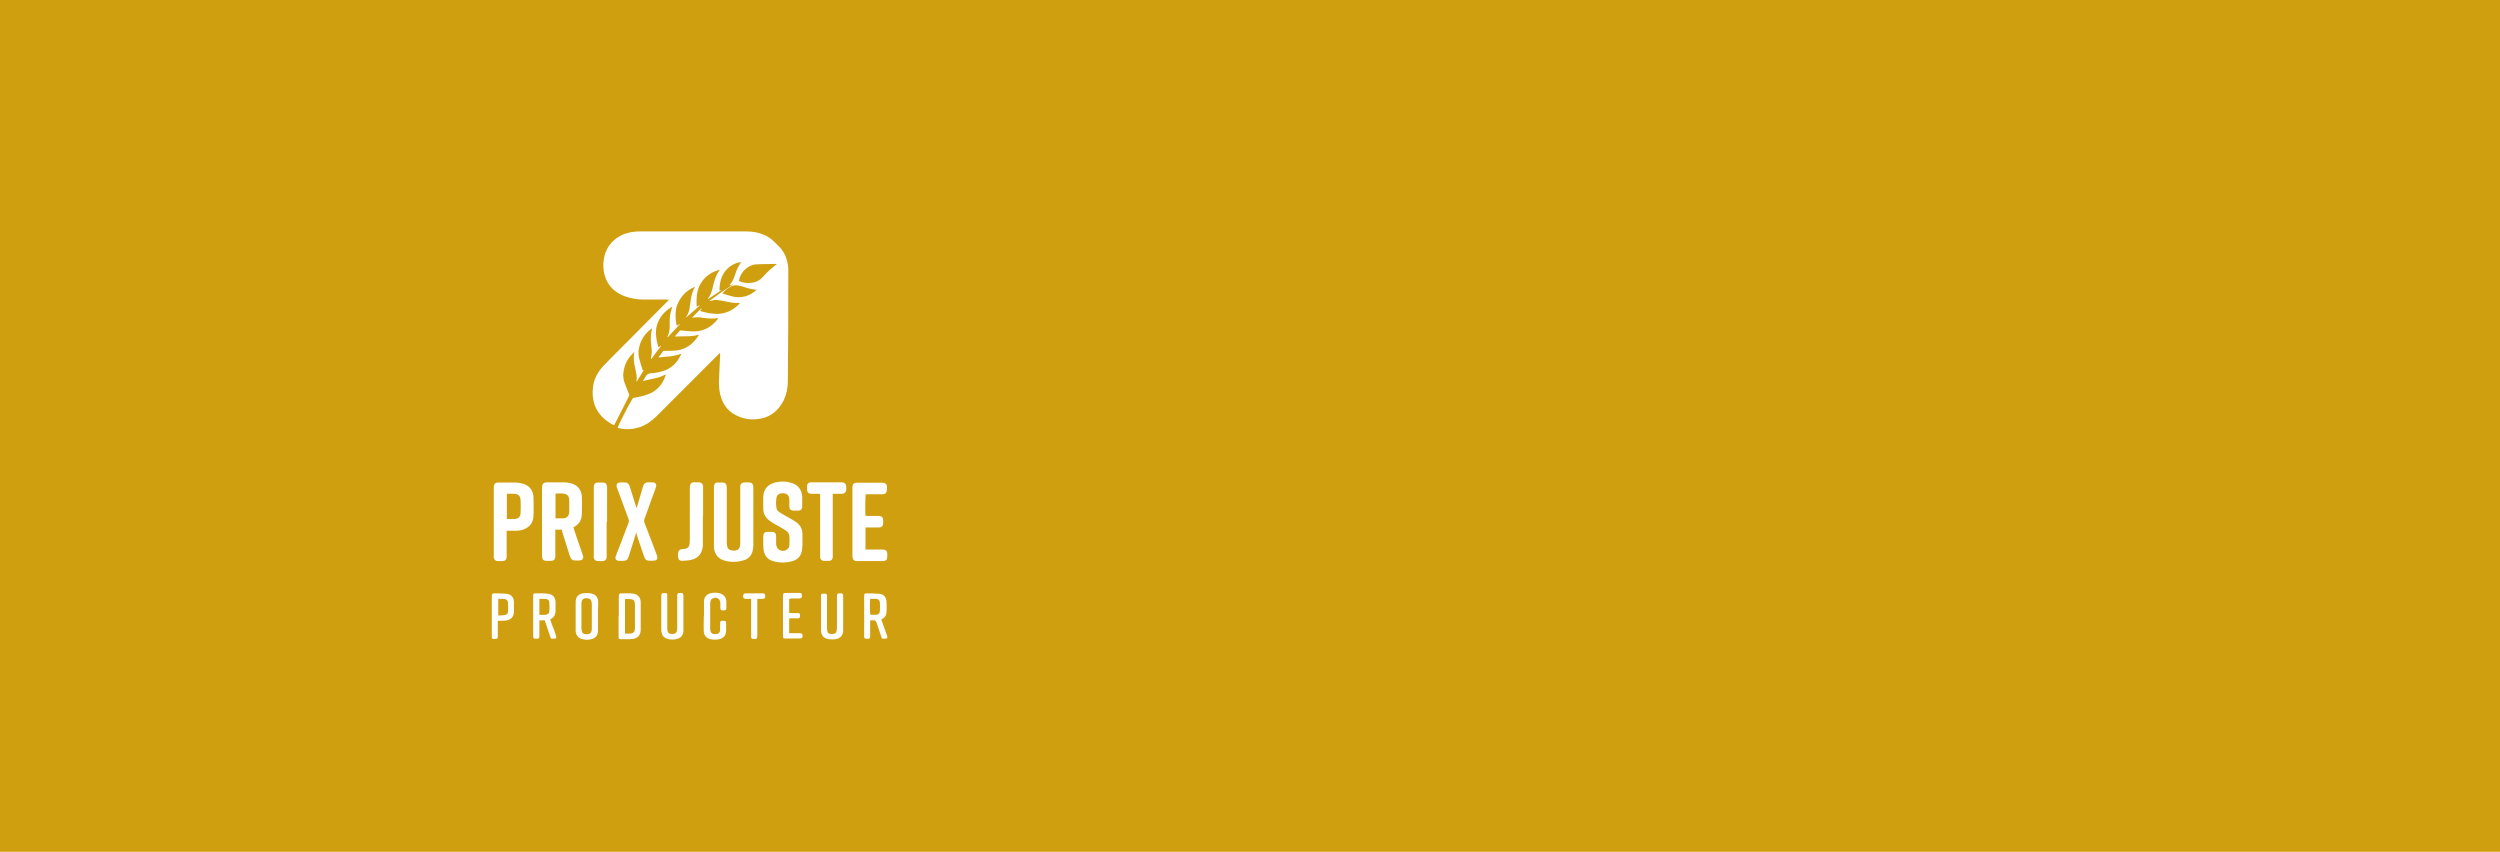 <?xml version="1.0" encoding="utf-8"?>
<!-- Generator: Adobe Illustrator 22.0.1, SVG Export Plug-In . SVG Version: 6.00 Build 0)  -->
<svg version="1.1" id="Layer_1" xmlns="http://www.w3.org/2000/svg" xmlns:xlink="http://www.w3.org/1999/xlink" x="0px" y="0px"
	 viewBox="0 0 1130 385" style="enable-background:new 0 0 1130 385;" xml:space="preserve">
<style type="text/css">
	.st0{fill:#D09F10;}
	.st1{fill:#FFFFFF;}
</style>
<rect class="st0" width="1130" height="385"/>
<g>
	<path class="st1" d="M254,239.4H251v1.1v10.3c0,0.3,0,0.6,0,0.9c-0.1,1.2-0.7,1.8-2,1.8c-0.7,0-1.3,0-2,0c-1.3,0-1.9-0.6-2-1.9
		l0-0.7c0-10.1,0-20.2,0-30.2c0-1.9,0.4-2.7,2.6-2.7c2.2,0.1,4.5,0,6.7,0c1.2,0,2.4,0.1,3.6,0.4c3.2,0.8,5,3,5.1,6.3
		c0.1,2.6,0.1,5.2,0,7.7c-0.1,2.6-1.2,4.7-3.8,5.9c0.1,0.4,0.2,0.8,0.3,1.1c1.2,3.7,2.5,7.4,3.8,11.1c0.1,0.3,0.2,0.6,0.3,0.9
		c0.2,1-0.4,1.8-1.4,1.9c-0.9,0.1-1.8,0.1-2.6,0c-0.8,0-1.3-0.5-1.7-1.2c-0.1-0.3-0.3-0.7-0.4-1c-1.1-3.6-2.3-7.2-3.4-10.8
		C254.2,240.1,254.1,239.8,254,239.4 M251.1,234.3c0.9,0,1.7,0,2.4,0c0.4,0,0.7,0,1.1,0c1.7-0.2,2.5-1,2.7-2.7c0-0.3,0-0.5,0-0.8
		c0-1.4,0-2.8,0-4.2c0-0.5-0.1-0.9-0.1-1.4c-0.2-1.1-0.9-1.8-2-2c-1.3-0.3-2.7-0.1-4.1-0.1V234.3z"/>
	<path class="st1" d="M322.7,233.7v-13c0-0.3,0-0.6,0-0.9c0.1-1.1,0.6-1.7,1.7-1.7c0.8,0,1.6,0,2.4,0c1,0.1,1.5,0.6,1.6,1.5
		c0.1,0.4,0.1,0.8,0.1,1.2c0,8,0,16,0,24c0,0.6,0,1.2,0.1,1.8c0.2,1.3,0.9,2,2.2,2.2c2.6,0.4,3.8-0.6,3.8-3.2c0-3.6,0-7.2,0-10.8
		c0-4.7,0-9.5,0-14.2c0-0.3,0-0.7,0-1c0.1-0.8,0.6-1.4,1.5-1.5c0.9-0.1,1.9-0.1,2.8,0c0.8,0,1.3,0.5,1.5,1.3
		c0.1,0.3,0.1,0.7,0.1,1.1c0,8.6,0,17.3,0,25.9c0,0.9-0.1,1.8-0.3,2.6c-0.5,2-1.7,3.4-3.6,4.1c-0.9,0.3-1.9,0.6-2.8,0.7
		c-2.1,0.3-4.2,0.2-6.3-0.4c-2.9-0.8-4.5-2.9-4.8-5.9c0-0.5,0-1,0-1.5C322.7,241.9,322.7,237.8,322.7,233.7"/>
	<path class="st1" d="M345,244.9c0-0.9,0-1.7,0-2.5c0-1.4,0.6-2,2-2c0.7,0,1.4,0,2.1,0c1.1,0.1,1.7,0.7,1.7,1.8c0,0.9,0,1.9,0,2.8
		c0,0.3,0,0.6,0,0.9c0.1,2.5,2.4,3.8,4.6,2.7c0.9-0.5,1.4-1.3,1.4-2.2c0.1-1.4,0.1-2.7,0-4.1c-0.1-1.1-0.7-2-1.6-2.5
		c-0.8-0.5-1.7-1-2.5-1.5c-1.2-0.7-2.3-1.3-3.5-2c-0.6-0.4-1.1-0.8-1.7-1.2c-1.6-1.3-2.5-3-2.5-5.1c0-1.8-0.1-3.5,0-5.3
		c0.1-3.5,1.9-5.7,5.3-6.6c2.4-0.6,4.8-0.6,7.2,0.1c3.3,0.9,5,3.2,5.1,6.6c0,1.3,0,2.7,0,4c0,1.4-0.6,2-2,2c-0.7,0-1.4,0-2.1,0
		c-1.1-0.1-1.7-0.6-1.7-1.7c-0.1-0.8,0-1.6,0-2.4l0-0.6c0-2.6-1.5-3.4-3.8-3.1c-1,0.2-1.8,0.8-2,1.8c-0.3,1.6-0.3,3.3,0,5
		c0.1,0.7,0.7,1.3,1.3,1.7c0.6,0.4,1.2,0.8,1.8,1.1c1.4,0.8,2.8,1.6,4.2,2.4c0.5,0.3,0.9,0.6,1.4,0.9c2.1,1.4,3.1,3.4,3,5.9
		c0,2,0.1,4.1-0.1,6.1c-0.3,3.5-2,5.3-5.4,6c-2.4,0.5-4.8,0.5-7.2-0.1c-3-0.7-4.7-2.7-4.9-5.8C345,246.8,345,245.8,345,244.9
		L345,244.9z"/>
	<path class="st1" d="M229,239.8v1.2c0,3.4,0,6.7,0,10.1c0,0.3,0,0.6,0,0.9c-0.1,0.9-0.7,1.5-1.6,1.6c-0.9,0.1-1.8,0-2.6,0
		c-0.9-0.1-1.4-0.6-1.6-1.5c-0.1-0.3,0-0.7,0-1.1c0-10.1,0-20.3,0-30.4v-0.2c0-1.8,0.6-2.3,2.3-2.3c2.4,0,4.8,0,7.1,0
		c1.4,0,2.7,0.2,4,0.6c2.7,0.9,4.2,2.8,4.5,5.6c0.1,1.7,0.1,3.5,0.1,5.2c0,1.4,0,2.8-0.1,4.2c-0.3,2.8-1.8,4.6-4.4,5.6
		c-1.3,0.5-2.7,0.6-4.1,0.6H229z M229.1,223.2v11.3l0.4,0.1c1,0,2,0,3,0c1.8-0.1,2.7-0.9,2.8-2.7c0.1-2,0.1-3.9,0-5.9
		c-0.1-1.8-1-2.7-2.8-2.8C231.4,223.1,230.3,223.2,229.1,223.2"/>
	<path class="st1" d="M287.6,240.7c-0.7,2.1-1.2,3.9-1.8,5.7c-0.5,1.7-1.1,3.4-1.6,5.1c-0.5,1.6-1.1,2-2.8,2c-0.6,0-1.1,0-1.7,0
		c-1.2-0.1-1.8-0.9-1.4-2c0.4-1.3,1-2.6,1.5-3.9c1.4-3.8,2.9-7.6,4.3-11.3c0.2-0.6,0.2-1.1,0-1.7c-1.7-4.6-3.4-9.2-5.1-13.8
		c-0.1-0.3-0.3-0.7-0.3-1c-0.1-0.9,0.3-1.6,1.2-1.7c1-0.1,2-0.1,3,0c0.8,0.1,1.3,0.7,1.6,1.4c0.3,0.8,0.5,1.7,0.8,2.5
		c0.8,2.5,1.6,5,2.4,7.6c0.2-0.3,0.3-0.5,0.3-0.7c0.8-2.8,1.7-5.7,2.5-8.5c0.1-0.3,0.2-0.7,0.3-1c0.4-0.9,1-1.3,2-1.4
		c0.7,0,1.4,0,2.2,0c1.3,0.1,1.9,0.9,1.5,2.1c-0.5,1.7-1.2,3.3-1.8,5c-1.1,3.1-2.2,6.3-3.4,9.4c-0.2,0.6-0.2,1.2,0,1.8
		c1.9,4.8,3.7,9.6,5.5,14.4c0.1,0.3,0.3,0.7,0.3,1c0.2,0.9-0.3,1.6-1.3,1.7c-0.9,0.1-1.9,0.1-2.8,0c-0.8-0.1-1.3-0.5-1.6-1.2
		c-0.2-0.5-0.4-1-0.6-1.6c-1-3-2-5.9-3-8.9C287.9,241.5,287.8,241.2,287.6,240.7"/>
	<path class="st1" d="M391.2,238.1v10.3c0.4,0,0.7,0,1.1,0c2.1,0,4.2,0,6.4,0c0.3,0,0.7,0,1,0.1c0.7,0.1,1.2,0.6,1.3,1.3
		c0.1,0.8,0.1,1.6,0,2.4c-0.1,0.8-0.7,1.3-1.5,1.4l-0.7,0c-3.7,0-7.4,0-11.1,0l-0.7,0c-0.9-0.1-1.4-0.6-1.6-1.4
		c-0.1-0.3-0.1-0.7-0.1-1.1c0-10.1,0-20.3,0-30.4l0-0.6c0.1-1.3,0.7-1.9,2-1.9c3.9,0,7.8,0,11.6,0c1.3,0,2,0.6,2,2
		c0,0.4,0,0.8,0,1.2c-0.1,1.3-0.7,2-2,2c-2.2,0-4.3,0-6.5,0h-1.1c-0.2,0.7-0.3,8.4-0.1,9.7c0.3,0,0.5,0.1,0.8,0.1c1.7,0,3.3,0,5,0
		c1.6,0,2.2,0.6,2.2,2.3c0,0.4,0,0.7,0,1.1c-0.1,1.2-0.7,1.8-1.9,1.8c-1.7,0-3.3,0-5,0H391.2z"/>
	<path class="st1" d="M376.4,223.2v1.2c0,8.8,0,17.7,0,26.5c0,0.4,0,0.7,0,1.1c-0.2,0.9-0.7,1.5-1.6,1.5c-0.8,0-1.7,0-2.5,0
		c-1-0.1-1.5-0.7-1.6-1.6c0-0.4,0-0.7,0-1.1v-26.3v-1.2c-0.3,0-0.6-0.1-0.8-0.1c-1.1,0-2.2,0-3.2,0c-1.2,0-1.8-0.6-1.9-1.8
		c0-0.6,0-1.2,0-1.9c0.1-1,0.7-1.4,1.6-1.5c0.3,0,0.6,0,0.9,0c4.2,0,8.4,0,12.6,0l0.7,0c1.2,0.1,1.8,0.7,1.9,1.9c0,0.5,0,1,0,1.5
		c-0.1,1.1-0.7,1.7-1.8,1.8c-1,0-2,0-3,0H376.4z"/>
	<path class="st1" d="M317.7,233.4c0,4.2,0,8.3,0,12.5c0,0.5,0,1-0.1,1.5c-0.5,3.3-2.4,5.2-5.8,5.8c-1.1,0.2-2.3,0.2-3.5,0.3
		c-1.1,0-1.7-0.6-1.8-1.7c-0.1-0.6-0.1-1.2,0-1.8c0.1-1.1,0.7-1.7,1.8-1.8c0.6-0.1,1.1-0.1,1.6-0.2c0.9-0.2,1.5-0.8,1.7-1.7
		c0.1-0.6,0.2-1.3,0.2-1.9c0-7.9,0-15.8,0-23.8c0-2.1,0.7-2.8,2.7-2.6c0.5,0,1,0,1.5,0c1.1,0.1,1.7,0.7,1.8,1.8c0,0.3,0,0.5,0,0.8
		V233.4z"/>
	<path class="st1" d="M274.2,235.8c0,5.1,0,10.1,0,15.2c0,0.3,0,0.7,0,1c-0.1,0.9-0.7,1.5-1.6,1.6c-0.9,0.1-1.8,0-2.6,0
		c-0.9-0.1-1.4-0.6-1.6-1.5c-0.1-0.3,0-0.6,0-1v-30.5l0-0.6c0.1-1.3,0.7-1.9,2-1.9c0.6,0,1.3,0,2,0c1.3,0,1.9,0.6,2,2
		c0,1.9,0,3.8,0,5.8V235.8z"/>
	<path class="st1" d="M243.8,280.4v4.6c0,0.8,0,1.6,0,2.4c0,1.1-0.2,1.3-1.3,1.3c-1.3,0-1.5-0.1-1.5-1.4c0-5.9,0-11.8,0-17.7l0-0.6
		c0-0.5,0.3-0.8,0.8-0.8c2,0,4-0.1,6,0.2c2.2,0.3,3.3,1.7,3.3,3.9c0,1.3,0,2.5,0,3.8c0,1.6-0.6,2.9-2.1,3.7l-0.3,0.2
		c0.5,1.5,1,3,1.6,4.4c0.3,0.9,0.7,1.8,1,2.8l0.2,0.8l-0.3,0.6c-0.6,0.1-1.2,0.1-1.8,0.1c-0.5-0.1-0.6-0.6-0.7-1
		c-0.7-2.1-1.4-4.1-2.1-6.2c-0.1-0.4-0.3-0.7-0.4-1.1H243.8z M243.9,277.9c1,0,1.8,0.1,2.6,0c1.1-0.1,1.8-0.7,1.8-1.7
		c0.1-1.3,0.1-2.6,0-3.9c0-0.8-0.5-1.4-1.3-1.5c-1-0.2-2.1-0.1-3.2-0.1V277.9z"/>
	<path class="st1" d="M395.6,280.4h-2.3c0,0.4,0,0.7,0,1c0,2,0,4,0,6.1c0,0.5,0,1.1-0.5,1.2c-0.6,0.1-1.3,0-1.9-0.1l-0.3-0.6
		c-0.1-0.3,0-0.5,0-0.8v-17.4l0-0.7c0-0.6,0.3-0.9,0.8-0.9c2,0,4.1,0,6.1,0.2c1.9,0.2,3,1.5,3.2,3.4c0.1,1.6,0.1,3.3,0,4.9
		c-0.1,1.5-0.8,2.6-2.3,3.2c0.1,0.3,0.1,0.5,0.2,0.8c0.8,2.2,1.5,4.3,2.3,6.5l0.2,0.7c0,0.3-0.2,0.7-0.3,0.7
		c-0.6,0.1-1.2,0.1-1.8,0.1c-0.5-0.1-0.6-0.6-0.7-1c-0.7-2.1-1.4-4.2-2.1-6.3C395.9,281.1,395.7,280.8,395.6,280.4 M393.3,270.7
		c-0.2,1.9-0.1,6.5,0.1,7.2c0.7,0,1.3,0,2,0l0.5,0c1.1-0.1,1.7-0.6,1.8-1.6c0.1-1.4,0.1-2.7,0-4.1c-0.1-0.9-0.7-1.4-1.5-1.5
		C395.2,270.7,394.3,270.7,393.3,270.7"/>
	<path class="st1" d="M279.7,278.5c0-3,0-5.9,0-8.9c0-1.2,0.2-1.4,1.3-1.4c1.3,0,2.6,0,3.9,0c0.6,0,1.2,0.1,1.7,0.2
		c1.9,0.4,2.9,1.8,3,3.7c0,0.3,0,0.6,0,0.9v11.1v0.5c0,2.4-1.3,3.9-3.6,4.2c-1.8,0.2-3.7,0.1-5.6,0.1c-0.5,0-0.8-0.3-0.8-0.8
		c0-0.3,0-0.5,0-0.8V278.5z M282.5,286.4h1.6c2.3,0,2.9-0.6,2.9-2.8c0-3.4,0-6.8,0-10.2c0-0.5-0.1-1-0.2-1.4c-0.1-0.6-0.6-1-1.2-1.1
		c-1-0.2-2-0.1-3.1-0.1V286.4z"/>
	<path class="st1" d="M270.3,278.5c0,2.1,0,4.1,0,6.2c0,0.5,0,0.9-0.1,1.4c-0.3,1.4-1.2,2.3-2.5,2.7c-1.6,0.5-3.2,0.5-4.8,0
		c-1.6-0.5-2.5-1.7-2.7-3.4c0-0.3,0-0.6,0-1c0-3.9,0-7.9,0-11.8l0-0.5c0-2.2,1.1-3.5,3.2-3.9c1.2-0.2,2.4-0.2,3.6,0
		c2.3,0.4,3.4,1.8,3.4,4.1C270.3,274.3,270.3,276.4,270.3,278.5 M262.8,278.5v5.2v0.2c0,0.5,0.1,0.9,0.2,1.4
		c0.1,0.7,0.6,1.2,1.3,1.3c1.8,0.3,3.2-0.1,3.2-2.4l0-0.2c0-3.6,0-7.2,0-10.9c0-0.5-0.1-0.9-0.2-1.4c-0.2-0.7-0.6-1.1-1.3-1.2
		c-1.6-0.3-3.3-0.1-3.2,2.4c0,0.3,0,0.5,0,0.8V278.5z"/>
	<path class="st1" d="M308.9,277.3c0,2.3,0,4.7,0,7c0,0.4,0,0.7,0,1.1c-0.2,1.8-1.1,2.9-2.9,3.4c-1.5,0.4-3,0.4-4.4-0.1
		c-1.5-0.4-2.3-1.4-2.6-2.9c-0.1-0.5-0.1-1-0.1-1.5c0-4.9,0-9.7,0-14.6l0-0.6l0.1-0.5c0.2-0.6,0.7-0.6,1.8-0.5
		c0.6,0,0.8,0.3,0.8,0.9c0,0.3,0,0.6,0,0.9c0,4.5,0,8.9,0,13.4c0,0.6,0,1.2,0.1,1.8c0.1,0.8,0.6,1.3,1.4,1.4c0.4,0.1,0.9,0.1,1.4,0
		c0.8-0.1,1.4-0.6,1.5-1.5c0.1-0.5,0.1-1,0.1-1.6c0-4.5,0-9.1,0-13.6c0-0.3,0-0.5,0-0.8c0.1-0.7,0.3-0.9,1-1l0.5,0
		c1,0,1.2,0.2,1.3,1.3C308.9,272.1,308.9,274.7,308.9,277.3"/>
	<path class="st1" d="M371.1,277.3c0-2.6,0-5.2,0-7.7c0-0.5-0.1-1.1,0.4-1.2c0.6-0.1,1.3-0.1,1.9,0c0.2,0,0.3,0.4,0.4,0.7
		c0.1,0.2,0,0.5,0,0.8c0,4.6,0,9.3,0,13.9c0,0.5,0.1,1.1,0.2,1.6c0.1,0.6,0.5,1,1.1,1.1c0.6,0.1,1.2,0.1,1.8,0
		c0.6-0.1,1.1-0.5,1.2-1.2c0.1-0.5,0.2-1.1,0.2-1.6c0-4.6,0-9.1,0-13.7c0-0.3,0-0.5,0-0.8c0-0.7,0.3-0.9,1-1c0.3,0,0.5,0,0.8,0
		c0.7,0,1,0.3,1,1c0,1.1,0,2.1,0,3.2v11.8c0,0.3,0,0.7,0,1c-0.1,1.9-1.1,3.1-2.9,3.6c-1.4,0.3-2.7,0.3-4.1,0c-1.9-0.4-2.9-1.7-3-3.7
		c0-2.3,0-4.5,0-6.7C371.1,278,371.1,277.7,371.1,277.3"/>
	<path class="st1" d="M318.2,278.6c0-2,0-3.9,0-5.9c0-0.3,0-0.7,0-1c0.1-1.8,1.1-3,2.8-3.5c1.4-0.4,2.9-0.4,4.4,0
		c1.7,0.5,2.8,1.8,2.9,3.5c0,1.1,0,2.2,0,3.2c0,0.7-0.3,1-1,1l-0.6,0c-0.8,0-1.1-0.3-1.1-1.1l0-0.7c0-0.5,0-1,0-1.5
		c-0.1-2-1.7-3-3.5-2.1c-0.6,0.3-0.9,0.8-1,1.4c-0.1,0.4-0.1,0.8-0.1,1.2c0,3.6,0,7.1,0,10.7c0,0.4,0,0.9,0.1,1.3
		c0.2,0.9,0.7,1.4,1.6,1.5l0.6,0c1.5,0,2.2-0.6,2.2-2.1c0-0.8,0-1.6,0-2.4l0-0.7c0.1-0.5,0.3-0.8,0.8-0.8l0.7,0c1,0,1.2,0.2,1.2,1.2
		c0,1.1,0,2.3,0,3.4c-0.1,2-1.1,3.2-3,3.7c-1.4,0.3-2.7,0.3-4.1,0c-1.9-0.5-2.9-1.7-3-3.6c-0.1-1.7,0-3.4,0-5.1V278.6z"/>
	<path class="st1" d="M225,280.6v1.2c0,1.9,0,3.8,0,5.8c0,1-0.2,1.2-1.2,1.2c-0.3,0-0.5,0-0.8,0c-0.5,0-0.7-0.3-0.7-0.8
		c0-0.3,0-0.5,0-0.8v-17.5l0-0.6c0.1-0.6,0.3-0.9,0.9-0.9c2,0,3.9,0,5.8,0.2c2.2,0.3,3.3,1.7,3.3,3.9c0,1.4,0,2.7,0,4.1
		c0,2.4-1.4,3.9-3.8,4.1c-0.8,0.1-1.6,0-2.3,0.1C225.9,280.6,225.5,280.6,225,280.6 M225.1,278.2c1,0,2,0,3-0.2
		c0.9-0.1,1.5-0.6,1.5-1.5c0.1-1.4,0.1-2.8,0-4.2c0-0.8-0.6-1.3-1.3-1.5c-1-0.2-2.1-0.1-3.1-0.1V278.2z"/>
	<path class="st1" d="M356.7,270.7v6.4h2.2c0.6,0,1.2,0,1.9,0c0.5,0,0.8,0.3,0.8,0.8l0,0.7c-0.1,0.7-0.3,0.9-1,0.9c-1,0-2,0-2.9,0
		c-0.3,0-0.6,0-1,0v6.7h1c1.3,0,2.5,0,3.8,0c0.4,0,0.9,0,1.1,0.5c0.2,0.5,0.3,1.1-0.1,1.6c-0.2,0.2-0.6,0.3-1,0.3
		c-1.8,0-3.6,0-5.4,0c-0.4,0-0.8,0-1.3,0c-0.6,0-0.9-0.3-0.9-0.9l0-0.7v-17.3l0-0.6c0-0.8,0.3-1,1.1-1.1c0.9,0,1.9,0,2.8,0
		c1.2,0,2.3,0,3.5,0c0.4,0,1,0,1.1,0.5c0.1,0.5,0.1,1.1-0.1,1.6c-0.1,0.2-0.7,0.4-1,0.4c-1.2,0-2.4,0-3.6,0
		C357.3,270.7,357,270.7,356.7,270.7"/>
	<path class="st1" d="M339.5,270.7c-0.9,0-1.6,0-2.3,0c-1.1,0-1.6-0.8-1.2-1.9c0.2-0.5,0.6-0.6,1.1-0.6c1.2,0,2.5,0,3.7,0
		c1.3,0,2.6,0,3.9,0c0.9,0,1.1,0.3,1.2,1.2c0,0.9-0.2,1.2-1.1,1.3c-0.8,0-1.6,0-2.5,0c0,0.4,0,0.8,0,1.2c0,5.1,0,10.2,0,15.3
		c0,1.8-0.5,1.7-1.9,1.6c-0.6,0-0.8-0.3-0.9-0.8c0-0.3,0-0.6,0-0.9V272V270.7z"/>
	<g>
		<polygon class="st1" points="298.8,156 298.8,156 298.9,156 		"/>
		<path class="st1" d="M356.3,122.9c0-0.5,0-1.1,0-1.6c-0.3-4.1-1.7-7.6-4.7-10.4c-0.5-0.5-1-1-1.5-1.5c-1.3-1.3-2.7-2.3-4.4-3.1
			c-2.6-1.2-5.4-1.7-8.3-1.7c-15.9,0-31.8,0-47.7,0c-1.1,0-2.3,0-3.4,0.2c-3.3,0.4-6.3,1.6-8.8,3.8c-2.8,2.5-4.3,5.8-4.7,9.5
			c-0.6,6.7,2.1,12.9,9.3,15.7c2.9,1.1,5.9,1.6,8.9,1.6c3.5,0,7,0,10.4,0c0.3,0,0.6,0,1,0.1c-0.3,0.3-0.5,0.5-0.7,0.7
			c-5.7,5.8-11.5,11.5-17.2,17.3c-3.8,3.8-7.6,7.6-11.3,11.4c-3.2,3.3-5.2,7.1-5.3,11.7c-0.3,7,3,12,9,15.3c0.2,0.1,0.5,0.2,0.7,0.3
			c2.4-4.6,4.7-9.2,6.9-13.6c-0.7-1.9-1.5-3.6-2.1-5.3c-0.5-1.3-0.7-2.6-0.7-4c0.2-3.5,1.5-6.6,3.9-9.1c0.3-0.3,0.6-0.6,1.1-1.1
			c-0.1,0.9-0.2,1.4-0.2,2c-0.1,1.9,0.2,3.8,0.7,5.7c0.4,1.8,0.8,3.6,0.5,5.5l0.1,0.2c1-1.7,2.1-3.4,3.1-5.1l-0.1-0.1
			c-0.4,0.1-0.5-0.3-0.5-0.6c-0.5-1.6-1-3.1-1.4-4.7c-0.3-1.3-0.4-2.6-0.2-4c0.6-3.9,2.6-7.1,5.7-9.4l0.3-0.1l0,0.3
			c-0.7,2.5-0.6,5-0.3,7.6c0.3,1.8,0.3,3.7-0.2,5.5l0,0.4l0.3-0.2c1.4-1.9,2.8-3.8,4.2-5.6l0-0.3c-0.3,0.3-0.7,0.5-1.1,0.8
			c-0.6-2-1-4-1.1-6c-0.1-1.5,0.1-3,0.6-4.5c1.1-3.2,3.2-5.7,6.1-7.5c0.2-0.1,0.4-0.2,0.7-0.4c-0.3,1-0.6,1.9-0.8,2.8
			c-0.4,1.7-0.4,3.4-0.4,5c0.1,2-0.1,4-1,5.9l0.2,0.1c0.2-0.3,0.5-0.5,0.7-0.8c1.4-1.5,2.7-3,4.1-4.4l0.7-0.6l0,0l-0.6,0.1
			c-0.3,0.1-0.6,0.4-0.9,0.6c-0.5-1.8-0.7-5.1-0.4-7c0.1-0.9,0.3-1.9,0.7-2.7c1.5-3.7,4.1-6.3,7.7-7.9l0.2,0l-0.1,0.2
			c-0.7,1.4-1.3,2.9-1.6,4.5c-0.2,1.2-0.3,2.4-0.5,3.6c-0.2,1.8-0.5,3.5-1.6,5l-0.1,0.3l0.1,0.1c2-1.8,4-3.5,6-5.3l-0.1-0.1
			c-0.4,0.2-0.8,0.4-1.3,0.6c-0.1-2.2-0.1-4.4,0.3-6.4c0.2-1.1,0.6-2.3,1.1-3.3c1.6-3,4-5.2,7.2-6.4c0.5-0.2,1.1-0.4,1.7-0.6l0,0.3
			c-1.6,2.1-2.3,4.6-2.9,7.1c-0.4,2-1,4-2.3,5.7l0.2,0.1c1.9-1.3,3.7-2.5,5.8-3.9c-0.4,0-0.6,0-0.8,0c0-7.5,4.2-11.9,9.8-12.8
			c-0.5,0.9-1.1,1.8-1.6,2.8c-0.5,1.1-0.9,2.2-1.3,3.4c-0.5,1.5-1.2,3-2.3,4.2l0.2,0.2c0.5-0.2,0.9-0.4,1.4-0.6
			c-0.3,0.3-0.7,0.6-1,0.8l-0.1,0.1l-0.5,0.3c-1.5,1-3,2-4.5,3c-1.5,1.1-3,2.3-4.6,3.4c0.3,0.1,0.4,0,0.6,0c0.9-0.3,1.8-0.5,2.8-0.4
			c1.1,0.1,2.1,0.3,3.2,0.5c2.2,0.5,4.4,1,6.7,0.8l0.3,0.1l0,0.2c-2.7,2.9-6.1,4.6-10.1,4.7c-2.5,0-5-0.6-7.4-1.2l-0.3-0.2l0.5-0.7
			l0.3-0.6c-1.1,0.9-3.8,3.6-4.5,4.5c1.8-0.5,3.5-0.3,5.3,0c2.1,0.3,4.2,0.4,6.2,0.1l0.3,0l-0.1,0.3c-2.8,3.7-6.5,5.8-11.2,5.7
			c-1.7,0-3.4-0.3-5.2-0.4l-0.7,0c-0.9,0.9-1.6,1.8-2.4,2.7c1.8,0,3.4-0.1,5.1-0.1c1.8,0,3.6-0.1,5.3-0.6c0.1,0,0.2,0,0.5,0
			c-0.4,0.6-0.7,1.1-1.1,1.6c-2.2,3-5.2,4.9-8.9,5.4c-1.8,0.2-3.6,0.2-5.4,0.2c-0.3,0-0.7,0-0.8,0.2c-0.7,0.9-1.4,1.8-2.1,2.8
			c1.8-0.2,3.5-0.4,5.2-0.5c1.7-0.2,3.4-0.6,5-1.2l0,0.4c-1.7,3.7-4.4,6.4-8.4,7.5c-1.6,0.5-3.4,0.8-5.1,0.9c-1.3,0.1-2,0.6-2.6,1.7
			c-0.3,0.6-0.7,1.2-1.1,1.8c1.6-0.4,3.1-0.7,4.5-1c1.6-0.3,3.1-0.7,4.6-1.4c0.4-0.2,0.7-0.4,1.1-0.5l0.1,0.1l0,0.2
			c-1.4,4.2-4,7.2-8.2,8.7c-2.1,0.8-4.4,1.2-6.6,1.6c-1.8,2.8-6.6,12.2-6.9,13.5c0.2,0.1,0.4,0.1,0.4,0.1c3.2,0.8,6.3,0.6,9.5-0.4
			c2.9-1,5.4-2.7,7.6-4.9c9.3-9.3,18.6-18.6,27.8-27.8c0.3-0.3,0.6-0.5,1-0.9c0,0.4,0,0.7,0,0.9c-0.2,3.7-0.3,7.4-0.5,11.1
			c-0.1,2.2,0,4.5,0.5,6.6c1,4.2,3.1,7.5,7,9.5c3.6,1.9,7.5,2.4,11.4,1.6c4.8-0.9,8.1-3.9,10.3-8.2c1.3-2.7,1.9-5.6,1.9-8.6
			C356.3,155.5,356.3,139.2,356.3,122.9z M336.1,134.1c-1.8,0.4-3.6,0.3-5.4-0.2c-1.3-0.4-2.7-0.8-4.1-1.2c0.2-0.3,0.3-0.5,0.4-0.6
			c1-1.1,2.1-2,3.5-2.6l0.3-0.3l0.3,0c1.6-0.5,3.2-0.1,4.8,0.4c1.8,0.6,3.7,1.2,5.6,1.3l0.5,0.1
			C340.2,132.6,338.3,133.7,336.1,134.1z M350.5,119.8c-1.9,1.6-3.8,3.2-5.4,5.1c-1.2,1.3-2.5,2.3-4.2,2.7c-2,0.5-4,0.4-6-0.2
			l-0.6-0.3L334,127l0-0.1c0.5-3.7,4-7.2,7.7-7.4c0.9-0.1,1.9,0,2.8-0.1c1.9,0,3.7-0.1,5.6-0.1c0.3,0,0.6,0,0.8,0l0.2,0.2
			L350.5,119.8z"/>
	</g>
</g>
</svg>
